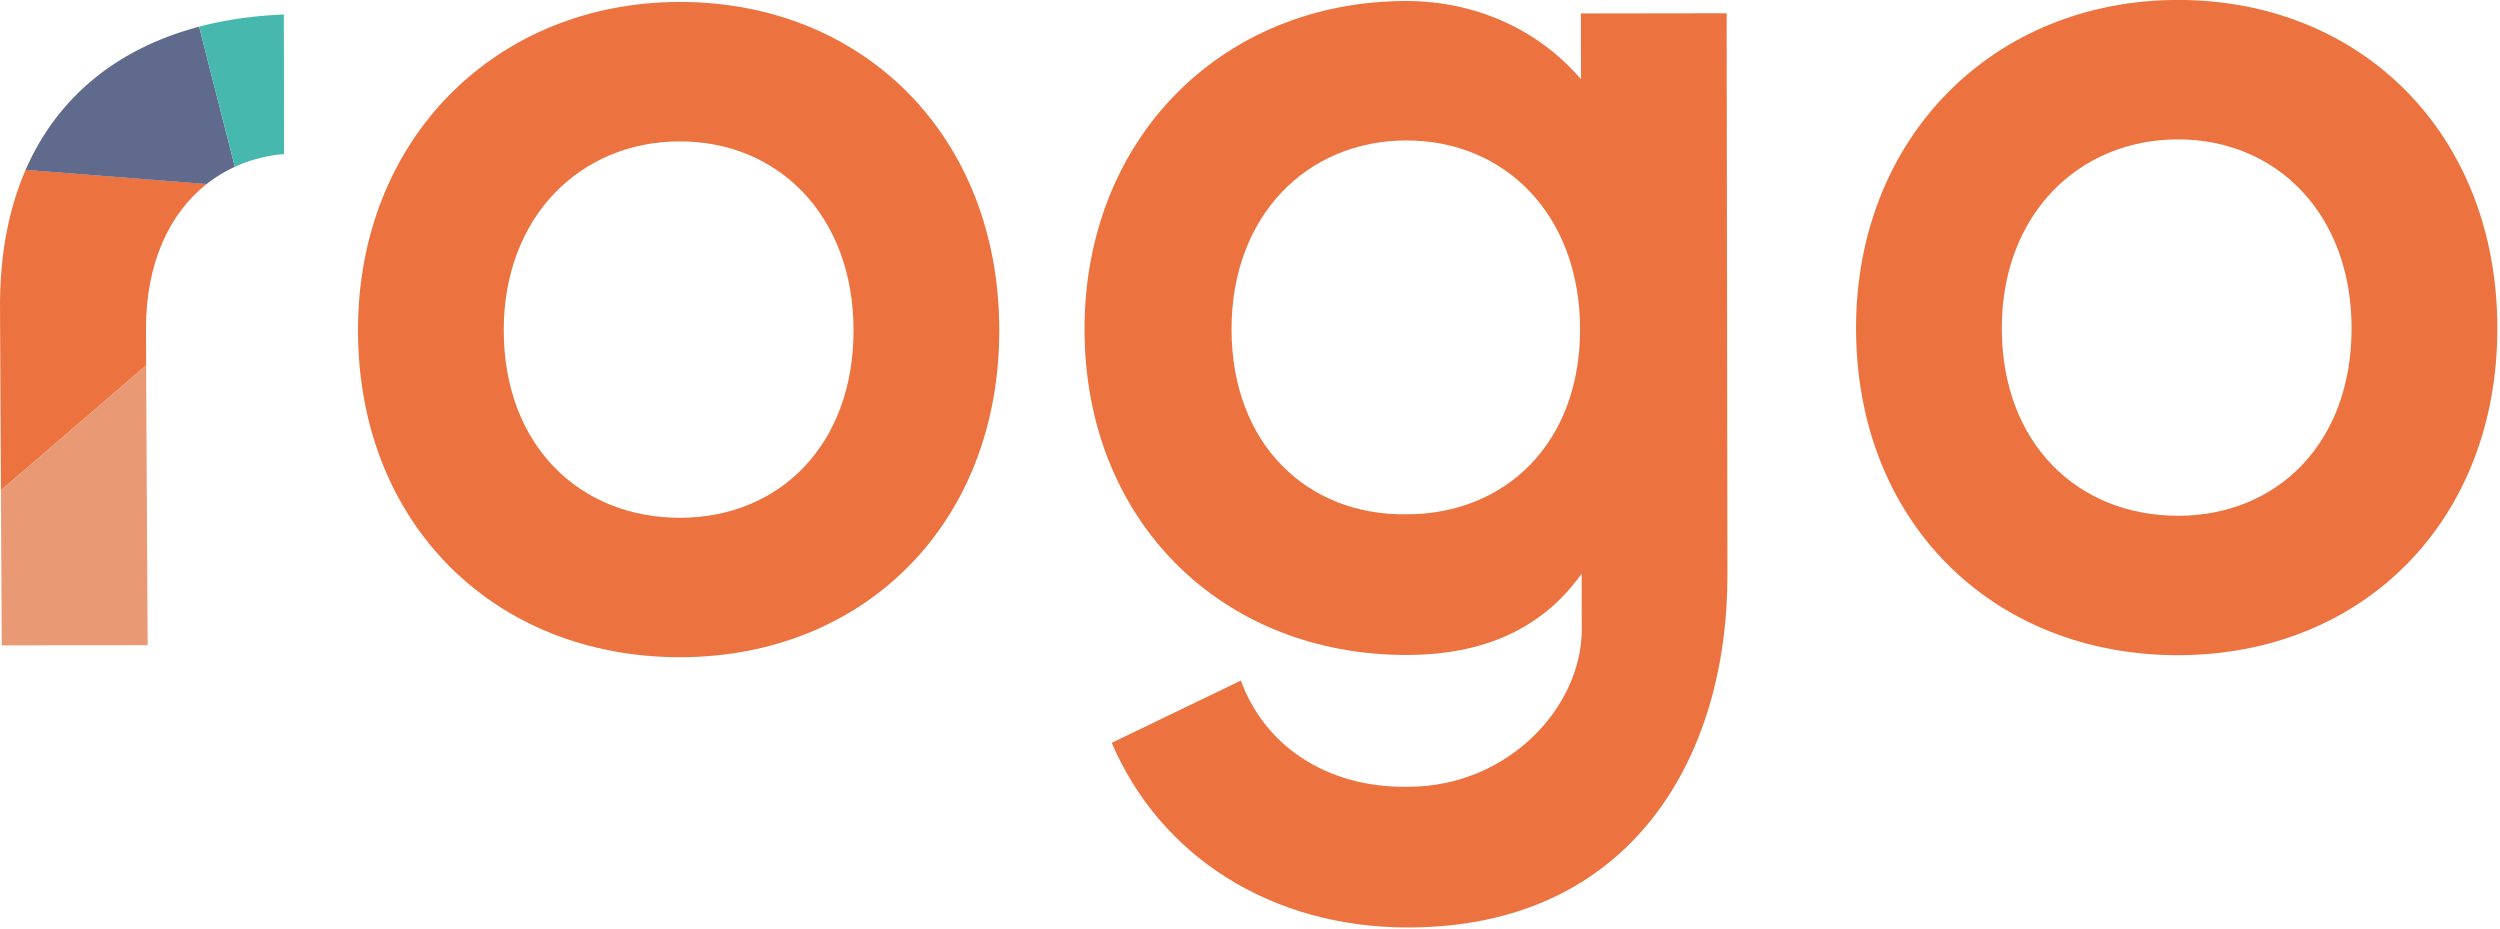 <svg xmlns="http://www.w3.org/2000/svg" xml:space="preserve" style="fill-rule:evenodd;clip-rule:evenodd;stroke-linejoin:round;stroke-miterlimit:2" viewBox="0 0 646 240"><path d="M0-2.584.057 8.644 9.063.899l-.012-2.237c-.006-4.143 1.475-7.205 3.763-9.013l-11.226-.877C.534-8.804-.027-5.924 0-2.584" style="fill:#ec733f;fill-rule:nonzero" transform="translate(.004 90.67) scale(4.167)"/><path d="M-.012.006h9.049L8.968 17.36-.048 9.628-.012.006Z" style="fill:#e99a75;fill-rule:nonzero" transform="matrix(4.167 -.006 -.006 -4.167 .495 166.8)"/><path d="M.331-.493h11.26A8.606 8.606 0 0 0 13.252.708l-2.886 8.489C5.531 7.508 1.974 4.265.331-.493" style="fill:#5f6a8c;fill-rule:nonzero" transform="matrix(4.154 .325 .325 -4.154 5.405 41.74)"/><path d="M-3.67-10.019c1.75.639 3.347 1.417 4.77 2.327L-3.67-.099a9.11 9.11 0 0 0-2.661-1.685l2.661-8.235Z" style="fill:#46b8ad;fill-rule:nonzero" transform="scale(-4.167 4.167) rotate(-17.828 24.172 39.85)"/><path d="M0 .132C-.016-11.735 8.539-20.235 19.936-20.25 31.33-20.266 39.752-11.947 39.768.078c.016 12.025-8.383 20.289-19.778 20.304C8.516 20.398.016 12.157 0 .132M30.729.09c-.009-7.073-4.652-11.703-10.782-11.694-6.13.008-10.918 4.65-10.908 11.724.009 7.151 4.731 11.624 10.94 11.616 6.129-.008 10.76-4.494 10.75-11.646" style="fill:#ec733f;fill-rule:nonzero" transform="translate(92.503 84.89) scale(4.167)"/><path d="m0 34.547 8.011-3.862c1.42 3.927 5.195 6.672 10.383 6.587 6.209-.008 10.76-4.966 10.753-9.759l-.004-3.459c-2.118 2.989-5.495 5.038-10.838 5.045C6.83 29.114-1.669 20.795-1.686 8.928-1.701-2.939 6.853-11.439 18.25-11.455c4.321-.006 8.254 1.797 10.851 4.859l-.006-4.086 9.039-.013.048 34.817c.015 11.395-6.024 21.856-19.776 21.875-8.567.011-15.41-4.46-18.406-11.45M29.044 8.886c-.01-7.073-4.653-11.702-10.782-11.694C12.131-2.8 7.421 1.842 7.431 8.916c.01 7.073 4.653 11.546 10.862 11.46 6.128-.009 10.76-4.416 10.751-11.49" style="fill:#ec733f;fill-rule:nonzero" transform="translate(287.265 47.99) scale(4.167)"/><path d="M0 .132C-.016-11.735 8.539-20.235 19.936-20.25 31.33-20.266 39.752-11.947 39.768.078c.016 12.025-8.383 20.289-19.778 20.304C8.516 20.398.016 12.157 0 .132M30.729.09c-.009-7.073-4.653-11.703-10.782-11.694-6.13.008-10.918 4.65-10.908 11.724.009 7.151 4.731 11.624 10.94 11.616 6.129-.008 10.76-4.494 10.75-11.646" style="fill:#ec733f;fill-rule:nonzero" transform="translate(479.601 84.37) scale(4.167)"/></svg>